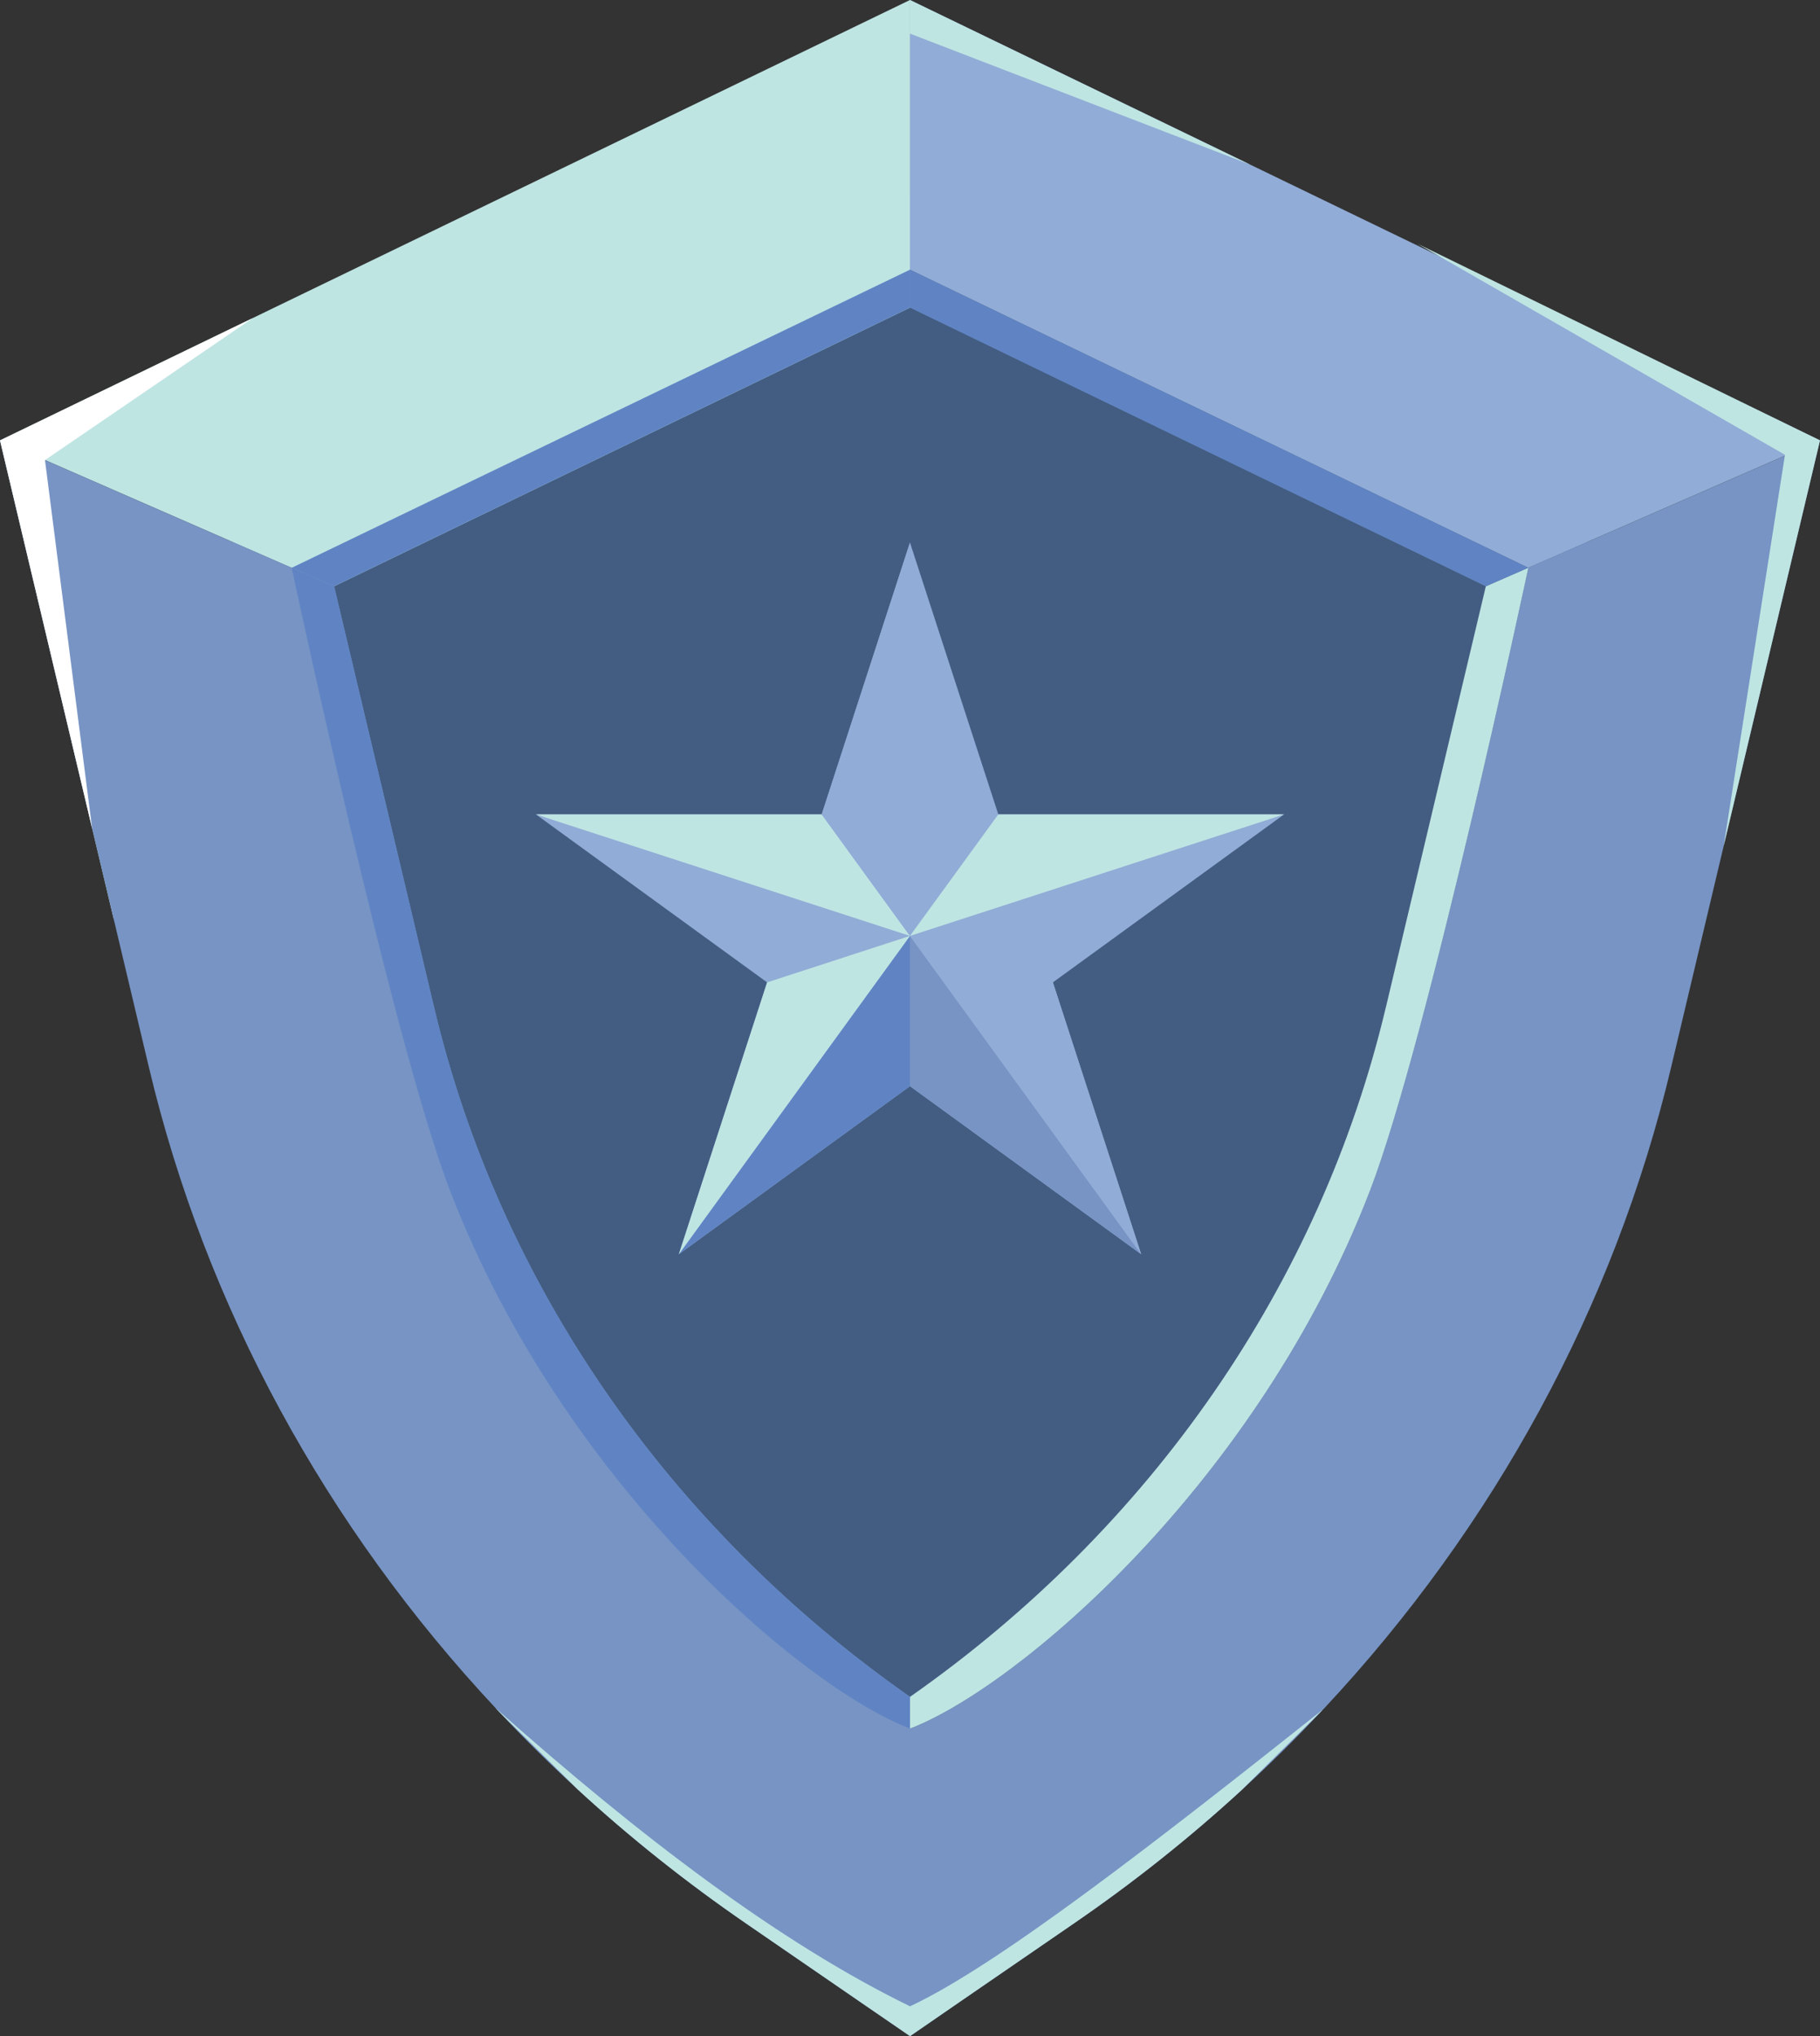<svg xmlns="http://www.w3.org/2000/svg" id="Layer_1" viewBox="0 0 269.07 300.94">
  <rect x="0" y="0" width="269.07" height="300.94" fill="#333333" stroke="none"/>
  <path fill="#435d82" d="M34.45,80.14l100.08-51.27,100.08,51.27s-14.57,98.54-36.04,129.73c-21.47,31.19-64.04,55.73-64.04,55.73,0,0-48.25-28.12-67.27-68.51-19.01-40.39-32.81-116.94-32.81-116.94Z"/>
  <g>
    <polygon fill="#91acd6" points="134.53 80.19 147.59 120.37 189.84 120.37 155.66 145.2 168.71 185.38 134.53 160.54 100.36 185.38 113.41 145.2 79.23 120.37 121.48 120.37 134.53 80.19"/>
    <polygon fill="#6084c3" points="134.53 138.33 100.36 185.38 134.53 160.54 134.53 138.33"/>
    <polygon fill="#7794c4" points="168.71 185.38 134.53 138.33 134.53 160.54 168.71 185.38"/>
    <polygon fill="#91acd6" points="155.66 145.2 134.53 138.33 168.71 185.38 155.66 145.2"/>
    <polygon fill="#bfe5e3" points="100.36 185.38 134.53 138.33 113.41 145.2 100.36 185.38"/>
    <polygon fill="#bfe5e3" points="79.23 120.37 121.48 120.37 134.53 138.33 79.23 120.37"/>
    <polygon fill="#bfe5e3" points="147.59 120.37 134.53 138.33 189.84 120.37 147.59 120.37"/>
    <polygon fill="#91acd6" points="134.53 80.19 134.53 138.33 121.48 120.37 134.53 80.19"/>
  </g>
  <g>
    <g>
      <polygon fill="#91acd6" points="225.94 83.92 269.07 65.09 142.87 4.03 134.53 0 134.53 39.86 225.94 83.92 225.94 83.92"/>
      <polygon fill="#bfe5e3" points="134.53 45.47 134.53 0 126.2 4.03 0 65.09 49.39 86.66 134.53 45.47"/>
      <polygon fill="#bfe5e3" points="134.53 0 184.78 24.31 134.53 4.97 134.53 0"/>
      <polygon fill="#bfe5e3" points="0 65.09 16.87 136.1 6.65 68 0 65.09"/>
      <path fill="#7794c4" d="M269.07,65.09l-22,92.62c-8.41,35.38-26.16,67.91-51.32,94.81l-.03.03-.12.11c-3.83,4.12-7.85,8.08-12.03,11.91-7.71,7.08-15.98,13.66-24.79,19.71l-17.71,12.17-6.53,4.5-6.53-4.48-17.72-12.18c-8.83-6.07-17.14-12.68-24.88-19.8-4.1-3.75-8.04-7.65-11.82-11.68-.08-.08-.16-.16-.22-.24-25.19-26.9-42.96-59.44-51.36-94.84L0,65.09l49.39,21.57,14.8,62.32c9.68,40.73,34.63,76.81,70.34,101.82v4.7c15.97-6.14,51.39-36.3,68-79.5,8.53-22.18,23.41-92.08,23.41-92.08l43.12-18.82Z"/>
      <polygon fill="#7794c4" points="269.07 65.09 142.87 4.03 134.53 0 142.87 4.03 269.07 65.09"/>
      <path fill="#bfe5e3" d="M204.86,148.98c-9.67,40.73-34.62,76.81-70.32,101.82v4.69c15.98-6.14,51.38-36.3,68-79.51,8.53-22.17,23.41-92.07,23.41-92.07l-6.27,2.74-85.14-41.19,85.13,41.19-14.8,62.32Z"/>
      <polygon fill="#6084c3" points="225.94 83.92 225.94 83.92 134.53 39.86 134.53 45.47 219.67 86.66 225.94 83.92"/>
      <path fill="#6084c3" d="M64.21,148.98c9.67,40.73,34.62,76.81,70.32,101.82v4.69c-15.98-6.14-51.38-36.3-68-79.51-8.53-22.17-23.41-92.07-23.41-92.07l6.27,2.74,85.14-41.19-85.13,41.19,14.8,62.32Z"/>
      <polygon fill="#6084c3" points="43.13 83.92 43.13 83.92 134.53 39.86 134.53 45.47 49.39 86.66 43.13 83.92"/>
    </g>
    <path fill="#bfe5e3" d="M195.72,252.55l-.12.11-12.03,11.91c-7.71,7.08-15.98,13.66-24.79,19.71l-17.71,12.17-6.53,4.5-6.53-4.48-17.72-12.18c-8.83-6.07-17.14-12.68-24.88-19.8l-11.82-11.68-.29-.29.07.04c21.1,18.73,41.68,34.47,61.17,43.98,13.08-6.11,36.75-24.6,61.18-43.98Z"/>
    <polygon fill="#bfe5e3" points="269.07 65.09 209.57 36.03 263.89 67.22 254.83 125.03 269.07 65.09"/>
    <polygon fill="#fff" points="0 65.09 37.36 47.02 6.65 68 13.62 122.44 0 65.09"/>
  </g>
</svg>
